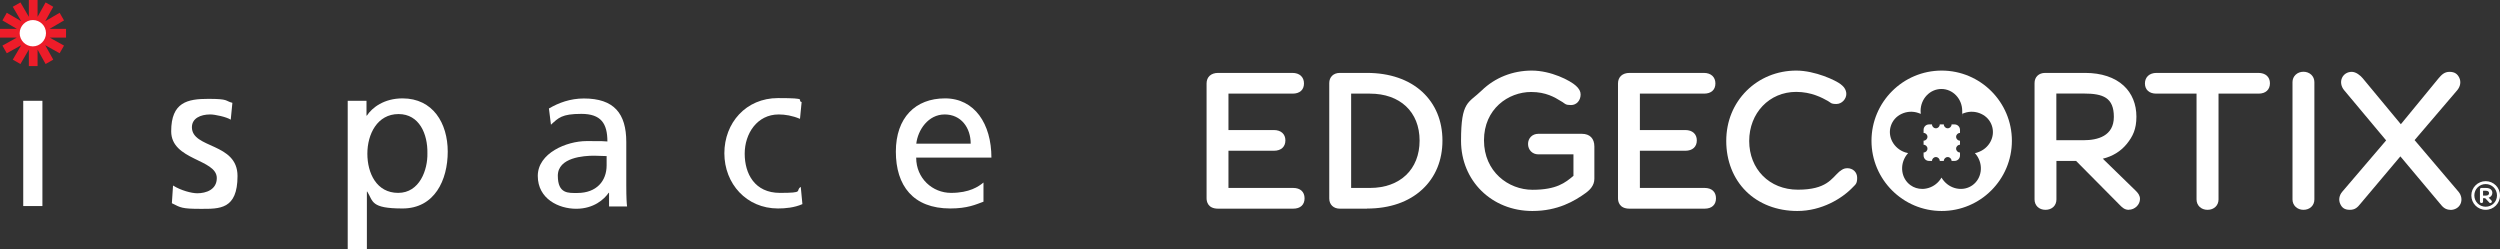 <?xml version="1.0" encoding="UTF-8"?>
<svg xmlns="http://www.w3.org/2000/svg" version="1.1" viewBox="0 0 2581.9 257.4">
  <rect x="0" y="0" width="2581.9" height="257.4" fill="#333333" stroke="none"/>
  <defs>
    <style>
      .cls-1 {
        fill: #fff;
      }

      .cls-2 {
        fill: #ed1c29;
      }
    </style>
  </defs>
  <!-- Generator: Adobe Illustrator 28.7.1, SVG Export Plug-In . SVG Version: 1.2.0 Build 142)  -->
  <g>
    <g id="Layer_1">
      <g>
        <g>
          <g>
            <path class="cls-1" d="M24,104.1h19.8v108.7h-19.8v-108.7Z"/>
            <path class="cls-1" d="M178.9,191.7c7.9,5,19,7.9,24.8,7.9,9.1,0,20.2-3.7,20.2-15.7,0-19.8-47.1-18.2-47.1-48.3s16.9-33.5,38.4-33.5,16.9,2.1,24.8,4.1l-1.7,17.4c-4.5-2.9-16.5-5.4-21.1-5.4-10.3,0-19,4.1-19,13.2,0,22.3,47.1,15.7,47.1,50.4s-18.6,33.9-38,33.9-20.7-1.2-29.8-5.8l1.2-18.2Z"/>
            <path class="cls-1" d="M359.5,104.1h19v15.3h.4c5.4-8.3,17.8-17.8,36.8-17.8,31.4,0,46.7,25.6,46.7,55s-13.6,58.7-46.7,58.7-30.2-7.4-36.4-17.4h-.4v59.5h-19.8V104.1h.4ZM411.6,117.8c-21.9,0-32.2,20.7-32.2,40.9s9.5,40.5,31.8,40.5,30.6-24,30.2-40.9c.4-19.8-8.3-40.5-29.8-40.5Z"/>
            <path class="cls-1" d="M567,112c9.9-5.8,21.9-10.3,36-10.3,31,0,43.8,15.3,43.8,45v45c0,12.4.4,18.2.8,21.5h-18.6v-14.1h-.4c-4.5,6.6-15.3,16.5-33.5,16.5s-39.7-10.3-39.7-33.9,29.8-36,50.4-36,13.2,0,21.5.4c0-18.6-6.6-28.5-26.9-28.5s-23.6,4.1-31.4,11.2l-2.1-16.9ZM626.5,161.2c-4.1,0-8.7-.4-12.8-.4-10.7,0-37.6,1.7-37.6,20.7s11.2,17.8,20.2,17.8c19.8,0,30.2-12.4,30.2-28.5v-9.5h0Z"/>
            <path class="cls-1" d="M826.1,122.7c-7.9-3.3-15.3-4.5-21.9-4.5-22.3,0-35.1,19.8-35.1,40.5s10.3,40.5,36.4,40.5,15.3-2.1,21.5-6.2l1.7,17.8c-8.3,3.7-17.8,4.5-25.2,4.5-32.6,0-55.4-25.6-55.4-57s22.3-57,55.4-57,18.6,2.1,24.4,4.1l-1.7,17.4Z"/>
            <path class="cls-1" d="M1015.7,208.3c-7.9,2.9-16.5,7-34.3,7-38.4,0-56.2-23.6-56.2-58.7s20.2-55,50.8-55,47.9,26.4,47.9,61.2h-77.7c0,21.5,16.9,36.4,36,36.4s28.5-6.6,33.5-10.7v19.8ZM1002.5,148.4c0-16.5-9.9-30.2-26.9-30.2s-27.7,16.1-29.3,30.2h56.2Z"/>
          </g>
          <polygon class="cls-2" points="68.2 29.8 51.2 29.8 66.1 21.1 61.6 13.2 46.7 21.9 55 7 47.1 2.5 38.8 17.4 38.8 0 29.8 0 29.8 17.4 21.1 2.5 13.2 7 21.9 21.9 7 13.2 2.5 21.1 17.4 29.8 0 29.8 0 38.8 17.4 38.8 2.5 47.1 7 55 21.9 46.7 13.2 61.6 21.1 66.1 29.8 51.2 29.8 68.2 38.8 68.2 38.8 51.2 47.1 66.1 55 61.6 46.7 46.7 61.6 55 66.1 47.1 51.2 38.8 68.2 38.8 68.2 29.8"/>
          <path class="cls-1" d="M47.5,34.3c0,7.4-6.2,13.6-13.6,13.6s-13.6-6.2-13.6-13.6,6.2-13.6,13.6-13.6,13.6,5.8,13.6,13.6"/>
        </g>
        <g id="edgecortix-white-logo">
          <path class="cls-1" d="M2005.3,72.9c-40,0-72.5,32.5-72.5,72.5s32.5,72.5,72.5,72.5,72.5-32.5,72.5-72.5-32.5-72.5-72.5-72.5ZM2042.5,157.4s0,0,0,0c-1,.3-1.9.6-2.9.7.6.7,1.2,1.4,1.7,2.1,7.3,10.1,5.5,24-4.1,31-4.7,3.4-10.4,4.6-16.3,3.5-5.8-1.1-10.9-4.4-14.5-9.3-.5-.6-.9-1.3-1.3-2-.4.7-.8,1.3-1.3,2-3.5,4.9-8.7,8.2-14.5,9.3-1.4.3-2.7.4-4.1.4-4.4,0-8.6-1.3-12.2-3.9-9.6-7-11.4-20.9-4.1-31,.5-.7,1.1-1.4,1.7-2.1-1-.2-1.9-.4-2.9-.7-11.9-3.9-18.6-16.2-14.9-27.4,1.8-5.5,5.7-9.9,11.1-12.4,5.3-2.5,11.4-2.9,17.1-1,.9.3,1.8.6,2.7,1-.1-1-.2-2-.2-3,0-12.5,9.6-22.7,21.5-22.7s21.5,10.2,21.5,22.7,0,2-.2,3c.9-.4,1.7-.7,2.7-1,5.7-1.9,11.8-1.5,17.1,1,5.4,2.5,9.3,6.9,11.1,12.4,3.7,11.3-3,23.6-14.9,27.4Z"/>
          <path class="cls-1" d="M2020.2,153.5c0-2.2,1.8-4,4-4v-4.2c-2.2,0-4-1.8-4-4s1.8-4,4-4v-3.2c0-3.1-2.5-5.6-5.6-5.6h-3.1s0,0,0,0c0,2.2-1.8,4-4,4s-4-1.8-4-4,0,0,0,0h-4.2s0,0,0,0c0,2.2-1.8,4-4,4s-4-1.8-4-4,0,0,0,0h-3.1c-3.1,0-5.6,2.5-5.6,5.6v3.2h0c2.2,0,4,1.8,4,4s-1.8,4-4,4h0v4.2h0c2.2,0,4,1.8,4,4s-1.8,4-4,4h0v3.1c0,3.1,2.5,5.6,5.6,5.6h3.1c0-2.2,1.8-4,4-4s4,1.8,4,4h4.2c0-2.2,1.8-4,4-4s4,1.8,4,4h3.1c3.1,0,5.6-2.5,5.6-5.6v-3.1c-2.2,0-4-1.8-4-4Z"/>
          <path class="cls-1" d="M1335.6,215.5h-77.6c-10.7,0-11.9-7.5-11.9-10.7v-118.6c0-6.7,4.6-10.9,11.9-10.9h76.8c7.3,0,11.9,4.2,11.9,10.9s-4.5,10.5-11.7,10.5h-66.3v37.6h46.9c7.3,0,11.9,4.1,11.9,10.7s-4.4,10.7-11.9,10.7h-46.9v38.4h0s0,0,0,0h66.9c7.3,0,11.7,4,11.7,10.7s-4.3,10.7-11.7,10.7Z"/>
          <path class="cls-1" d="M1411.8,215.5h-28.1c-6.5,0-10.9-4.2-10.9-10.5v-119.2c0-6.3,4.4-10.5,10.9-10.5h28.1c23.4,0,43.2,6.8,57.1,19.6,13.6,12.6,20.8,29.9,20.8,50.3s-7.2,37.8-20.8,50.4c-14,13-33.7,19.8-57.1,19.8ZM1395.4,194.1h19.4c31.2,0,51.3-19.2,51.3-48.9s-20.2-48.5-51.3-48.5h-19.4v97.4h0Z"/>
          <path class="cls-1" d="M1582.6,217.9c-42,0-73.7-31.2-73.7-72.5s7.6-38.6,21.4-52c13.6-13.2,31.9-20.5,51.7-20.5s39.6,10.2,45.6,15.7h0c3.4,3.2,4.8,5.8,4.8,9,0,6.2-4.2,10.9-9.9,10.9s-6.1-1.3-9-3.2c-.4-.2-.8-.5-1.2-.7-6.6-4.1-15.7-9.6-31-9.6-23.6,0-48.7,17.5-48.7,49.9s25.2,51.1,50.1,51.1,33.8-7.3,42.3-14.4v-22.2h-36.4c-6,0-10.5-4.6-10.5-10.7s4.5-10.5,10.5-10.5h45.1c8.2,0,12.9,4.8,12.9,13.1v33.3c0,7.1-4.8,11.6-8.5,14.4h0c-12.1,8.8-29.4,18.9-55.5,18.9Z"/>
          <path class="cls-1" d="M1760.5,215.5h-77.6c-10.7,0-11.9-7.5-11.9-10.7v-118.6c0-6.7,4.6-10.9,11.9-10.9h76.8c7.3,0,11.9,4.2,11.9,10.9s-4.5,10.5-11.7,10.5h-66.3v37.6h46.9c7.3,0,11.9,4.1,11.9,10.7s-4.4,10.7-11.9,10.7h-46.9v38.4h0s0,0,0,0h66.9c7.3,0,11.7,4,11.7,10.7s-4.3,10.7-11.7,10.7Z"/>
          <path class="cls-1" d="M1856.3,217.9c-21,0-39.8-7.2-53.1-20.4-13.2-13.1-20.4-31.5-20.4-51.9s7.5-38.4,21-51.9c13.5-13.4,31.7-20.8,51.3-20.8s41,10.2,45.9,14.1c2.5,1.9,5.8,5.1,5.8,10.1s-4.5,10.3-10.3,10.3-5.7-1.4-8.7-3.1c-5.9-3.3-17-9.4-32.8-9.4-27.7,0-48.5,21.8-48.5,50.7s20.7,50.3,50.3,50.3,34.7-11.5,42.5-18.4l.6-.5c.2-.1.4-.3.6-.4,1.6-1.2,3.7-2.9,7.2-2.9,6,0,10.3,4.2,10.3,9.9s-1.4,6.7-4.1,9.4c-11.4,12.1-32.6,24.9-57.7,24.9Z"/>
          <path class="cls-1" d="M2279.8,216.7c-6.5,0-11.3-4.5-11.3-10.7v-109.3h-41.6c-7.2,0-11.7-4-11.7-10.5s4.6-10.9,11.9-10.9h105.3c7.3,0,11.9,4.1,11.9,10.7s-4.4,10.7-11.7,10.7h-41.4v109.3c0,6.2-4.7,10.7-11.3,10.7Z"/>
          <path class="cls-1" d="M2378.9,216.7c-6.4,0-11.3-4.6-11.3-10.7v-121.2c0-6.1,4.9-10.7,11.3-10.7s11.3,4.5,11.3,10.7v121.2c0,6.2-4.7,10.7-11.3,10.7Z"/>
          <path class="cls-1" d="M2530.8,216.7c-5.3,0-8.1-2.9-10.7-6.2l-41.1-49-41.3,49c-2.9,3.6-5.4,6.2-10.9,6.2s-8.2-2.3-9.9-6.1c-1.9-4-1.1-8.9,2.1-12.6l45.3-53-43.5-52c-3.1-3.8-3.9-8.7-2-12.7,1.8-3.8,5.6-6.1,10-6.1s9,3.8,11.3,6.6l39.4,47.5,39.1-47.6c2.9-3.3,5.7-6.5,11.2-6.5s8.3,2.4,10.1,6.2c1.9,4.1,1.1,8.8-2.1,12.7h0s-44.1,51.6-44.1,51.6l45.5,53.5c3,3.7,3.7,8.5,1.9,12.4-1.8,3.9-5.8,6.2-10.5,6.2Z"/>
          <path class="cls-1" d="M2198.5,216.7c-4.3,0-6.8-2.5-9-4.7l-45.4-45.8h-20.3v39.8c0,6.3-4.6,10.7-11.3,10.7s-11.3-4.5-11.3-10.7v-120.2c0-6.3,4.4-10.5,10.9-10.5h41.4c16.7,0,30.5,4.6,39.8,13.2,8.6,8,13.1,19.1,13.1,32s-3.7,20.4-10,28.2c-6.2,7.6-14.7,12.8-24.7,15.2l34.1,33.2c2.3,2.3,4.3,4.8,4.3,8.4,0,5.9-5.4,11.1-11.5,11.1ZM2123.7,144.8h28.3c14.2,0,31.1-4.2,31.1-24.1s-11.1-24.1-31.1-24.1h-28.3v48.1Z"/>
          <path class="cls-1" d="M2574,199.1c0,2.1-1.2,4.2-3.8,5.1l2.7,2.7c.4.4.6.7.6,1.2,0,.8-.6,1.6-1.6,1.6s-.9-.4-1.3-.8l-4-4.2h-2.2v3.5c0,.9-.7,1.5-1.6,1.5s-1.6-.6-1.6-1.5v-11.4c0-1.5,0-2.7,1.5-2.7h4.8c4.4,0,6.5,2.3,6.5,5.1ZM2564.7,197c-.2,0-.3.1-.3.4v4.6h2.9c2.3,0,3.3-1.1,3.3-2.5s-1-2.5-3.3-2.5h-2.7Z"/>
          <path class="cls-1" d="M2567.1,216.7c-8.2,0-14.8-6.6-14.8-14.8s6.6-14.8,14.8-14.8,14.8,6.6,14.8,14.8-6.6,14.8-14.8,14.8ZM2567.1,190.1c-6.5,0-11.7,5.2-11.7,11.7s5.2,11.7,11.7,11.7,11.7-5.2,11.7-11.7-5.2-11.7-11.7-11.7Z"/>
        </g>
      </g>
    </g>
  </g>
</svg>